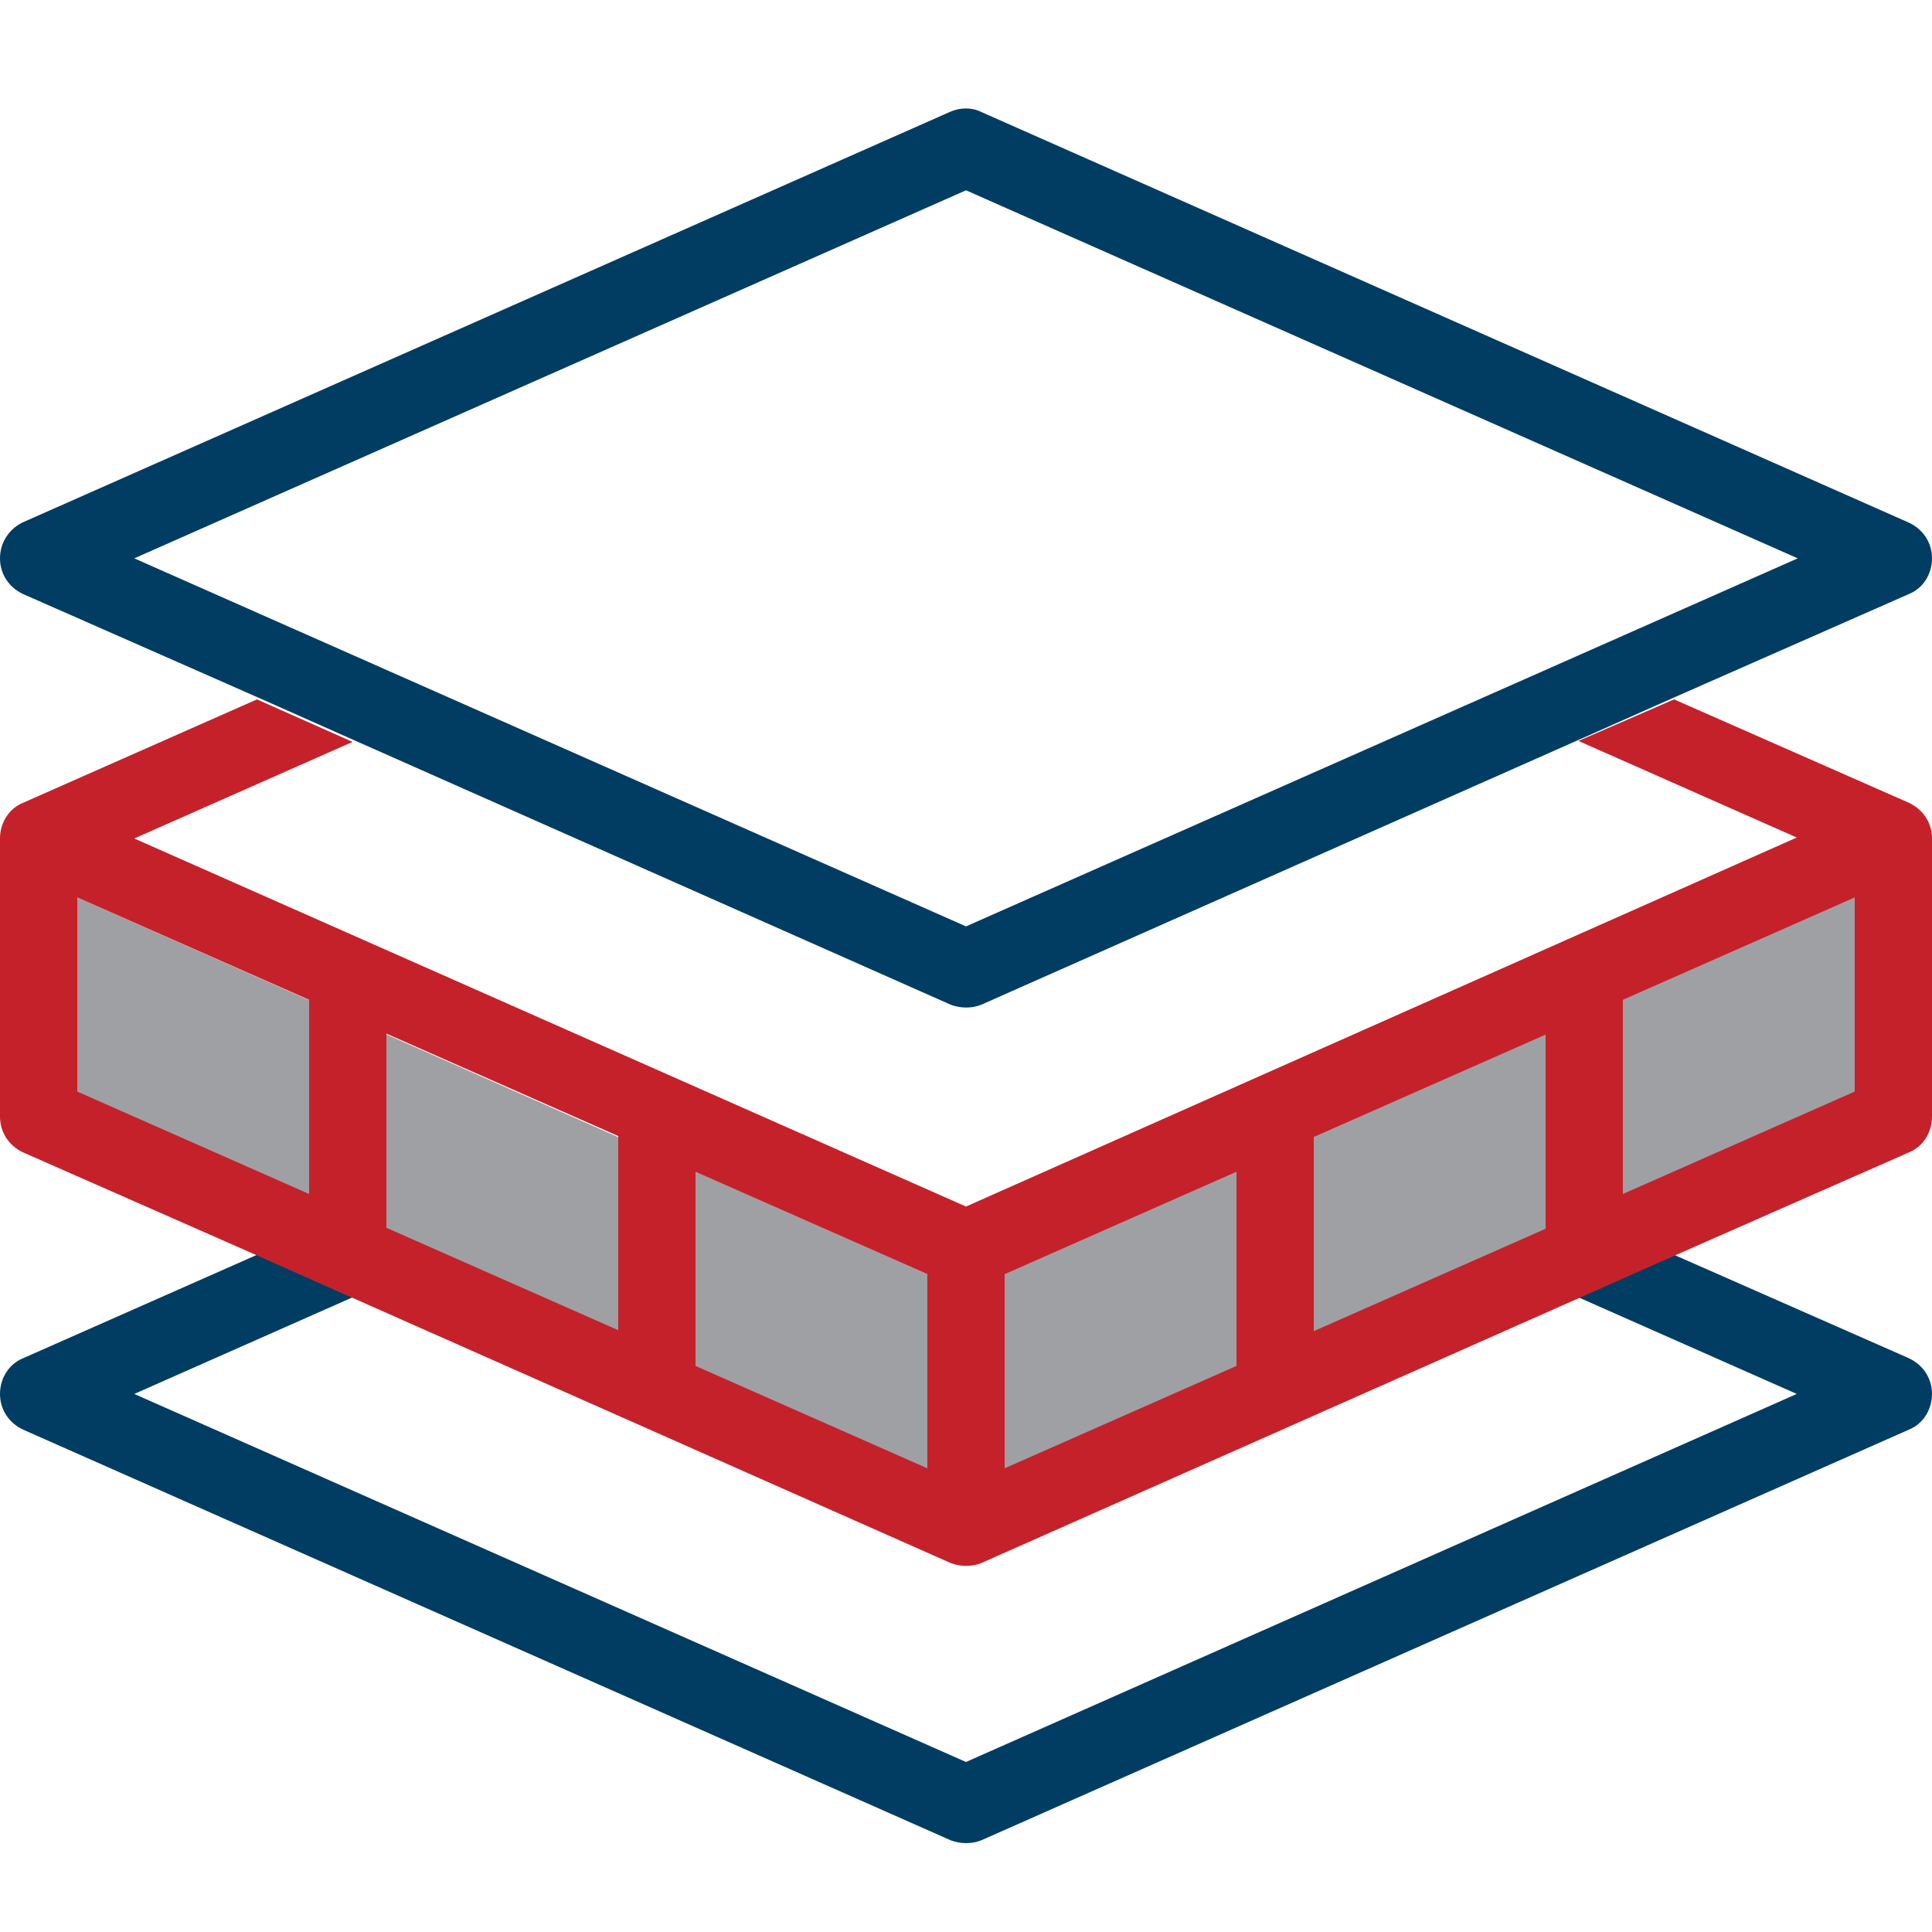 <?xml version="1.0" encoding="utf-8"?>
<!-- Generator: Adobe Illustrator 21.1.0, SVG Export Plug-In . SVG Version: 6.00 Build 0)  -->
<svg version="1.1" id="Layer_1" xmlns="http://www.w3.org/2000/svg" xmlns:xlink="http://www.w3.org/1999/xlink" x="0px" y="0px"
	 viewBox="0 0 200 200" style="enable-background:new 0 0 200 200;" xml:space="preserve">
<style type="text/css">
	.st0{fill:#9FA0A4;}
	.st1{fill:#013D62;}
	.st2{fill:#C5212A;}
</style>
<polygon class="st0" points="8,92.9 96,131.9 194.7,89 194.7,114.7 101.4,156.9 4.3,115 4.3,92.7 "/>
<g>
	<path class="st1" d="M173.3,72.2l24.3-10.7c1.5-0.6,2.4-2.1,2.4-3.7s-0.9-3-2.4-3.7l-96-42.5c-1-0.5-2.2-0.5-3.3,0l-96,42.5
		C0.9,54.8,0,56.2,0,57.8s0.9,3,2.4,3.7l24.3,10.7l9.9,4.4L98.4,104c0.5,0.2,1.1,0.3,1.6,0.3c0.6,0,1.1-0.1,1.6-0.3l61.8-27.4
		L173.3,72.2z M100,19.7l86.1,38.1L100,95.9L13.9,57.8L100,19.7z M163.4,134.3l22.6,10L100,182.4l-86.1-38.1l22.6-10l-9.9-4.4
		L2.4,140.6c-1.5,0.6-2.4,2.1-2.4,3.7c0,1.6,0.9,3,2.4,3.7l96,42.5c0.5,0.2,1.1,0.3,1.6,0.3c0.6,0,1.1-0.1,1.6-0.3l96-42.5
		c1.5-0.6,2.4-2.1,2.4-3.7c0-1.6-0.9-3-2.4-3.7l-24.3-10.7L163.4,134.3z"/>
	<path class="st2" d="M163.4,76.7l22.6,10L100,124.9L13.9,86.8l22.6-10l-9.9-4.4L2.4,83.1C0.9,83.7,0,85.2,0,86.8v28.8
		c0,1.6,0.9,3,2.4,3.7L26.7,130l9.9,4.4l61.8,27.4c0.5,0.2,1.1,0.3,1.6,0.3c0.6,0,1.1-0.1,1.6-0.3l61.8-27.4l9.9-4.4l24.3-10.7
		c1.5-0.6,2.4-2.1,2.4-3.7V86.8c0-1.6-0.9-3-2.4-3.7l-24.3-10.7L163.4,76.7z M40,127.1v-20.1l24,10.6v20.1L40,127.1z M72,121.3
		l24,10.6v20.1l-24-10.6V121.3z M104,131.9l24-10.6v20.1l-24,10.6V131.9z M136,117.7l24-10.6v20.1l-24,10.6V117.7z M8,92.9l24,10.6
		v20.1L8,113V92.9z M168,123.6v-20.1l24-10.6V113L168,123.6z"/>
</g>
</svg>
